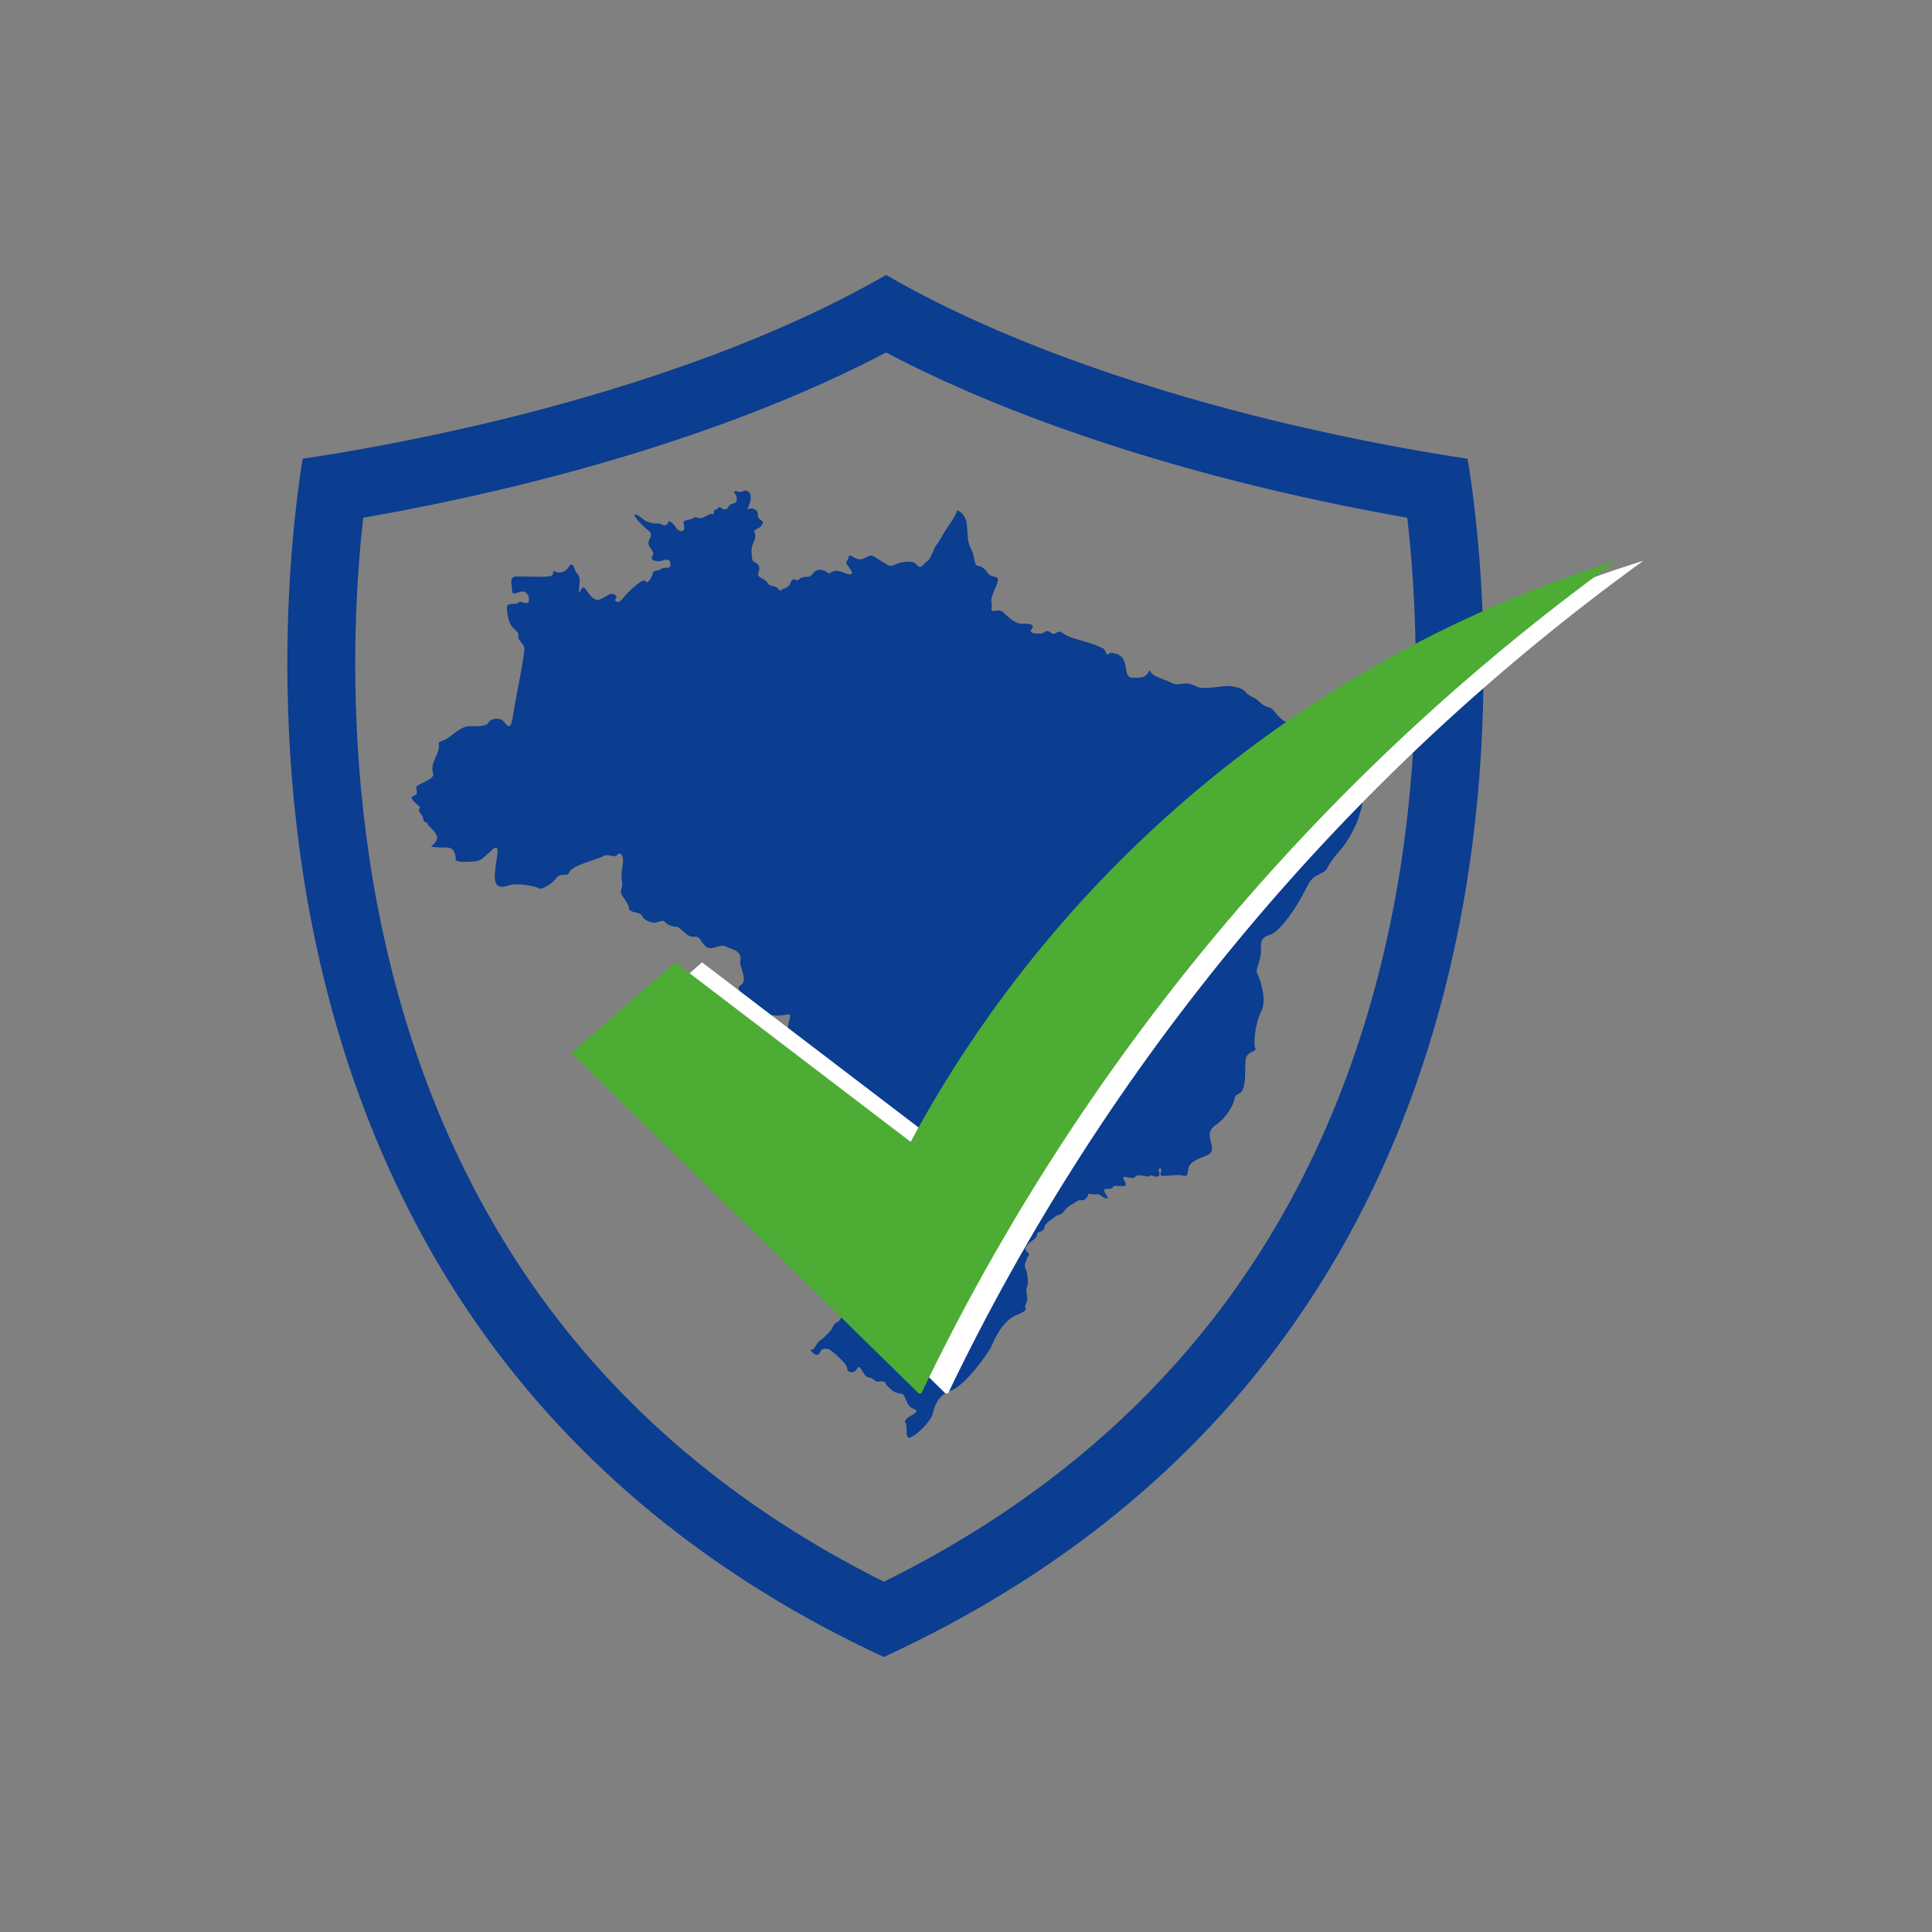 <svg xmlns="http://www.w3.org/2000/svg" xmlns:xlink="http://www.w3.org/1999/xlink" width="600" zoomAndPan="magnify" viewBox="0 0 450 450" height="600" preserveAspectRatio="xMidYMid meet" version="1.0"><rect x="0" y="0" width="450" height="450" fill="#808080" stroke="none"/><defs><clipPath id="e4d2ccd33c"><path d="M 0.926 1.039 L 279.555 1.039 L 279.555 322.949 L 0.926 322.949 Z M 0.926 1.039 " clip-rule="nonzero"/></clipPath><clipPath id="3288610411"><path d="M 29 51 L 251.742 51 L 251.742 272 L 29 272 Z M 29 51 " clip-rule="nonzero"/></clipPath><clipPath id="451223b403"><path d="M 73.316 67.586 L 316.77 67.586 L 316.77 261.547 L 73.316 261.547 Z M 73.316 67.586 " clip-rule="nonzero"/></clipPath><clipPath id="7669e525b6"><path d="M 67.086 67.586 L 310.543 67.586 L 310.543 261.547 L 67.086 261.547 Z M 67.086 67.586 " clip-rule="nonzero"/></clipPath><clipPath id="8da82db1bb"><rect x="0" width="317" y="0" height="324"/></clipPath></defs><g transform="matrix(1, 0, 0, 1, 66, 63)"><g clip-path="url(#8da82db1bb)"><g clip-path="url(#e4d2ccd33c)"><path fill="#0b3d91" d="M 258.566 148.383 C 252.164 181.633 239.988 211.223 222.367 236.324 C 202.137 265.137 174.418 288.344 139.875 305.414 C 105.668 288.355 78.184 265.164 58.086 236.375 C 40.562 211.254 28.422 181.652 22.004 148.379 C 16.191 118.297 16.234 90.789 17.285 73.016 C 17.633 67.129 18.109 61.941 18.602 57.586 C 27.781 55.984 40.035 53.605 53.73 50.281 C 77.82 44.441 111.148 34.48 140.379 19.094 C 169.594 34.492 202.852 44.453 226.883 50.301 C 240.547 53.629 252.664 55.996 261.781 57.59 C 262.285 61.941 262.773 67.141 263.145 73.074 C 264.25 90.84 264.355 118.32 258.566 148.383 Z M 278.934 72.098 C 278.121 59.109 276.734 49.27 275.828 43.848 C 267.883 42.676 251.129 39.922 230.625 34.934 C 205.41 28.797 169.723 18.004 140.379 1.039 C 111.055 17.988 75.281 28.777 50 34.914 C 29.547 39.871 12.508 42.664 4.5 43.844 C 3.621 49.227 2.273 58.984 1.5 72.074 C 0.387 90.754 0.355 119.68 6.473 151.375 C 13.309 186.832 26.32 218.48 45.117 245.426 C 68.121 278.383 99.98 304.453 139.848 322.949 C 180.062 304.453 212.172 278.371 235.309 245.406 C 254.223 218.469 267.273 186.832 274.098 151.375 C 280.203 119.68 280.094 90.77 278.934 72.098 " fill-opacity="1" fill-rule="nonzero"/></g><g clip-path="url(#3288610411)"><path fill="#0b3d91" d="M 81.809 56.797 C 81.887 56.66 83.02 57.223 83.719 57.867 C 84.422 58.512 86.215 59.066 87.094 58.922 C 87.973 58.773 88.203 59.535 88.996 59.328 C 89.785 59.125 89.551 58.113 90.078 58.461 C 90.605 58.805 91.102 59.242 91.48 59.945 C 91.863 60.645 93.18 61.145 93.355 60.152 C 93.527 59.156 92.77 58.395 93.676 58.219 C 94.586 58.043 95.285 57.852 95.754 57.551 C 96.223 57.254 96.25 57.719 97.156 57.691 C 98.066 57.664 99.469 56.348 99.91 56.785 C 100.348 57.223 100.141 55.496 100.727 55.672 C 101.312 55.848 101.109 54.77 101.809 55.234 C 102.512 55.703 103.242 55.938 103.738 54.945 C 104.238 53.945 105.523 54.738 105.609 53.336 C 105.699 51.93 104.441 51.637 105.203 51.434 C 105.961 51.227 105.992 51.898 106.93 51.434 C 107.863 50.965 108.77 51.578 108.859 52.484 C 108.949 53.395 108.566 54.652 108.16 55.352 C 107.746 56.055 108.625 55.117 109.562 55.555 C 110.5 55.996 110.469 56.141 110.527 57.195 C 110.586 58.25 112.195 58.102 111.551 59.184 C 110.906 60.266 109.414 60.266 109.707 60.91 C 110 61.555 109.973 62.488 109.648 63.047 C 109.328 63.602 108.949 64.711 109.062 65.68 C 109.18 66.645 108.977 67.621 109.797 67.973 C 110.613 68.32 111.102 69.062 110.75 70.059 C 110.398 71.051 110.613 71.133 111.199 71.578 C 111.785 72.027 112.352 72.008 112.801 72.828 C 113.246 73.645 114.535 73.293 115.215 74.113 C 115.898 74.934 115.723 74.465 116.543 74.113 C 117.363 73.762 117.734 73.688 118.027 72.945 C 118.316 72.203 118.785 71.695 119.273 72.027 C 119.762 72.355 119.645 72.145 120.328 71.754 C 121.012 71.363 121.246 71.363 122.141 71.344 C 123.039 71.324 123.215 70.602 123.684 70.211 C 124.152 69.824 124.859 69.48 126.004 69.918 C 127.145 70.359 126.527 70.918 127.672 70.242 C 128.809 69.57 130.156 70.242 130.77 70.477 C 131.387 70.711 133.23 71.324 132.059 69.598 C 130.891 67.871 130.949 68.223 131.387 67.465 C 131.824 66.703 131.535 66.031 132.438 66.586 C 133.348 67.145 134.195 67.434 134.926 67.199 C 135.656 66.965 136.504 66.176 137.238 66.469 C 137.969 66.762 139.254 67.758 140.105 68.195 C 140.953 68.633 141.273 69.16 142.504 68.488 C 143.734 67.816 146.48 67.551 147.156 68.223 C 147.824 68.898 148.293 69.453 149.086 68.516 C 149.875 67.582 150.285 67.988 151.191 65.766 C 152.098 63.543 152.012 64.305 153.004 62.609 C 154 60.91 154.031 60.734 155.316 58.891 C 156.602 57.047 156.926 56.082 156.895 55.906 C 156.867 55.73 158.945 56.523 159.207 59.215 C 159.473 61.906 159.297 63.25 160.172 64.828 C 161.051 66.41 160.848 68.516 161.547 68.723 C 162.25 68.926 163.039 68.926 163.977 70.359 C 164.91 71.793 166.754 70.887 166.406 72.32 C 166.055 73.754 164.656 76.027 164.93 77.234 C 165.203 78.445 164.504 79.301 165.438 79.301 C 166.375 79.301 166.801 78.797 167.816 79.77 C 168.832 80.746 170.586 82.305 171.914 82.266 C 173.242 82.227 175.27 82.305 174.332 83.438 C 173.398 84.57 175.188 84.57 176.359 84.57 C 177.531 84.57 177.492 83.398 178.699 84.336 C 179.91 85.27 180.219 83.555 181.352 84.336 C 182.484 85.113 182.836 85.191 183.848 85.582 C 184.863 85.973 187.672 86.598 189.66 87.453 C 191.652 88.312 191.066 88.039 191.609 89.055 C 192.156 90.066 192.082 88.859 193.055 89.055 C 194.031 89.25 195.199 89.484 195.828 90.926 C 196.449 92.371 196.098 94.75 197.539 94.824 C 198.984 94.902 200.691 95.023 201.363 93.766 C 202.035 92.504 201.773 93.559 202.445 94.055 C 203.121 94.551 205.199 95.375 205.926 95.609 C 206.66 95.84 207.215 96.66 209.32 96.277 C 211.426 95.898 211.867 96.688 213.211 97.102 C 214.559 97.508 218.645 96.816 219.773 96.777 C 220.906 96.738 223.441 97.246 223.949 98.027 C 224.453 98.805 225.734 99.352 226.434 99.73 C 227.137 100.109 228.047 101.371 229.098 101.602 C 230.152 101.836 230.297 102.07 231.469 103.477 C 232.637 104.879 233.867 105.289 234.625 105.906 C 235.387 106.52 234.773 106.898 235.766 107.133 C 236.762 107.367 236.879 107.484 237.668 108.625 C 238.461 109.766 239.336 108.535 240.008 109.18 C 240.684 109.824 242.945 110.273 244.191 109.922 C 245.441 109.57 246.418 108.168 247.82 110.703 C 249.227 113.238 249.926 114.914 250.238 116.473 C 250.551 118.035 249.848 118.543 250.629 119.867 C 251.406 121.195 251.527 120.805 251.371 123.457 C 251.215 126.109 249.281 131.531 245.891 135.336 C 242.496 139.137 243.727 139.375 241.793 140.367 C 239.863 141.363 239.453 141.363 237.816 144.699 C 236.176 148.031 232.254 153.941 229.859 154.699 C 227.457 155.461 227.695 156.535 227.695 158.602 C 227.695 160.672 226.367 162.852 226.758 163.559 C 227.148 164.258 229.332 169.504 227.754 172.605 C 226.172 175.707 225.938 180.602 226.406 181.227 C 226.871 181.852 224.609 181.852 224.223 183.449 C 223.832 185.047 224.301 188.207 223.637 190.312 C 222.973 192.422 221.84 191.328 221.566 192.891 C 221.297 194.449 219.5 197.453 217.355 198.895 C 215.211 200.34 215.719 201.703 216.066 203.105 C 216.422 204.512 216.574 205.488 215.094 206.109 C 213.613 206.734 211.117 207.477 210.801 209.113 C 210.492 210.754 210.727 211.105 209.398 210.793 C 208.07 210.48 206.082 210.961 204.797 210.895 C 203.508 210.832 205.184 209.152 204.211 209.195 C 203.238 209.23 204.562 210.309 203.898 210.902 C 203.238 211.492 201.949 210.387 201.754 210.902 C 201.559 211.418 198.945 210.16 198.438 211.082 C 197.93 212 195.238 210.441 195.668 211.535 C 196.098 212.625 196.996 213.406 194.887 213.25 C 192.781 213.094 193.719 213.328 192.941 213.758 C 192.156 214.188 191.145 213.602 191.184 214.305 C 191.223 215.004 192.59 216.176 191.691 216.137 C 190.793 216.098 190.285 214.969 189.465 215.16 C 188.648 215.355 187.477 214.809 187.441 215.238 C 187.398 215.668 186.773 216.703 185.934 216.566 C 185.098 216.43 184.613 216.879 184.379 217.113 C 184.141 217.348 182.797 217.695 181.977 218.945 C 181.16 220.191 180.145 219.883 179.793 220.352 C 179.441 220.816 177.375 221.832 177.332 222.691 C 177.297 223.547 176.438 223.859 175.855 224.055 C 175.27 224.25 175.777 224.602 175.27 225.266 C 174.762 225.926 171.934 227.332 173.066 228.402 C 174.195 229.477 173.516 229.188 173.18 230.219 C 172.848 231.25 172.461 231.758 172.789 232.266 C 173.121 232.773 173.746 235.68 173.199 236.789 C 172.656 237.902 173.766 239.07 172.984 240.594 C 172.207 242.113 174.254 241.84 170.781 243.285 C 167.312 244.727 165.477 249.332 164.852 250.699 C 164.23 252.062 158.887 259.746 155.414 260.914 C 151.945 262.09 151.395 265.723 151.164 266.602 C 150.93 267.48 148.824 270.141 146.598 271.547 C 144.375 272.949 145.605 269.383 144.902 268.387 C 144.199 267.391 147.184 266.457 147.387 265.84 C 147.594 265.227 146.891 265.371 146.07 264.758 C 145.254 264.145 144.754 262.156 144.402 261.832 C 144.055 261.512 142.969 261.629 142.211 261.129 C 141.449 260.633 140.512 259.785 140.191 259.086 C 139.871 258.379 138.406 259.113 137.82 258.613 C 137.238 258.117 136.973 257.883 136.242 257.797 C 135.512 257.707 134.926 256.418 134.371 255.602 C 133.812 254.781 133.551 256.652 132.496 256.625 C 131.445 256.594 131.445 256.305 131.238 255.367 C 131.035 254.43 127.438 251.301 127.055 251.27 C 126.676 251.242 125.535 250.688 124.949 252.035 C 124.367 253.379 123.078 251.859 122.758 251.504 C 122.434 251.152 123.254 251.742 123.723 250.922 C 124.191 250.102 124.453 249.602 125.359 248.961 C 126.266 248.316 127.672 246.707 127.672 246.707 C 127.672 246.707 128.09 245.312 129.008 244.961 C 129.922 244.609 129.824 243.402 130.703 243.109 C 131.578 242.816 132.969 241.492 133.219 240.945 C 133.473 240.398 133.727 239.754 134.43 239.578 C 135.133 239.402 138.086 238.516 138.32 237.551 C 138.555 236.586 139.781 236.559 140.805 235.973 C 141.832 235.387 143.555 234.246 144.023 233.688 C 144.492 233.133 144.344 232.727 144.344 232.02 C 144.344 231.32 145.254 229.855 144.785 229.039 C 144.316 228.219 144.727 226.375 143.906 225.906 C 143.086 225.441 142.152 225.266 141.273 225.527 C 140.395 225.793 138.992 225.906 139.402 224.855 C 139.812 223.805 141.996 219.727 141.137 217.5 C 140.281 215.277 138.641 215.941 137.703 216.176 C 136.77 216.41 134.465 216.996 134.582 215.043 C 134.699 213.094 134.547 211.965 133.688 211.418 C 132.828 210.871 134.465 208.996 133.648 208.336 C 132.828 207.672 132.594 206.348 131.543 206.891 C 130.488 207.438 129.551 205.293 129.008 205.605 C 128.461 205.918 128.539 207.086 126.469 206.699 C 124.402 206.309 123.117 206.309 122.492 205.992 C 121.871 205.684 119.684 206.426 120.23 205.176 C 120.777 203.93 121.207 198.23 120.211 196.652 C 119.215 195.074 119.918 194.953 120.68 193.844 C 121.438 192.734 119.043 193.375 120.035 191.445 C 121.031 189.512 124.133 185.828 122.785 183.43 C 121.438 181.031 121.555 179.039 120.445 179.512 C 119.332 179.98 116.875 177.871 117.754 174.945 C 118.633 172.02 117.461 173.891 114.184 173.484 C 110.906 173.074 107.398 172.664 107.398 172.664 C 107.398 172.664 108.391 170.734 106.754 168.508 C 105.113 166.285 106.695 166.988 107.16 165.703 C 107.629 164.414 106.285 161.898 106.402 161.195 C 106.52 160.496 106.93 158.973 104.766 158.152 C 102.598 157.336 102.773 157.102 101.488 157.395 C 100.199 157.684 99.031 158.562 97.746 156.75 C 96.457 154.938 96.688 155.23 95.227 155.172 C 93.766 155.113 92.242 152.652 91.426 152.828 C 90.605 153.004 89.086 152.129 88.793 151.66 C 88.496 151.191 87.328 151.777 86.684 151.895 C 86.043 152.012 84.109 151.543 83.586 150.371 C 83.055 149.199 80.559 149.789 80.484 148.5 C 80.406 147.211 78.688 145.73 78.609 144.832 C 78.531 143.934 79.156 143.816 78.844 141.945 C 78.531 140.074 79.078 139.059 79.117 137.578 C 79.156 136.098 78.453 135.316 77.754 136.137 C 77.047 136.953 75.605 135.746 74.633 136.371 C 73.656 136.992 67.297 138.551 66.676 140.035 C 66.051 141.52 64.645 140.074 63.668 141.438 C 62.695 142.805 60.043 144.406 59.496 143.898 C 58.953 143.391 54.309 142.648 52.863 143.117 C 51.426 143.586 48.887 144.559 49.277 140.348 C 49.668 136.137 50.762 133.012 48.457 135.082 C 46.16 137.148 46.078 137.539 44.129 137.656 C 42.18 137.773 40.152 137.891 40.152 137.109 C 40.152 136.328 39.879 134.418 38.16 134.418 C 36.445 134.418 34.688 134.301 34.457 134.184 C 34.219 134.066 36.406 133.094 35.664 131.531 C 34.922 129.973 33.559 129.387 33.637 128.918 C 33.715 128.449 32.66 128.645 32.621 127.984 C 32.582 127.32 32.387 127.047 31.762 126.188 C 31.141 125.332 32.152 125.332 31.762 124.898 C 31.375 124.473 28.879 122.793 30.359 122.363 C 31.844 121.938 30.477 120.531 31.219 119.984 C 31.957 119.441 35.352 118.387 34.883 117.137 C 34.414 115.891 34.922 114.484 35.469 113.395 C 36.016 112.301 36.367 111.055 36.191 110.293 C 36.016 109.531 37.066 109.824 38.59 108.711 C 40.109 107.602 41.75 106.082 43.445 106.141 C 45.145 106.195 47.426 106.195 47.773 105.316 C 48.125 104.441 50.234 103.973 51.168 104.91 C 52.105 105.848 52.926 107.543 53.453 103.855 C 53.977 100.172 56.453 88.742 56.102 87.727 C 55.754 86.715 54.445 85.855 54.738 85.172 C 55.031 84.488 54.152 83.867 53.258 82.949 C 52.359 82.031 51.715 78.27 52.32 77.898 C 52.926 77.527 54.523 77.84 54.836 77.293 C 55.148 76.746 57.078 78.246 57.195 76.902 C 57.312 75.559 56.516 74.602 55.477 74.797 C 54.445 74.992 53.273 75.715 53.273 74.582 C 53.273 73.453 52.477 71.344 54.152 71.285 C 55.832 71.227 61.934 71.559 62.551 71.062 C 63.164 70.566 62.52 69.598 63.25 70.094 C 63.984 70.594 65.68 70.359 66.324 69.219 C 66.965 68.078 67.523 68.34 67.875 69.656 C 68.227 70.973 69.336 70.301 68.926 73.605 C 68.516 76.91 69.336 73.227 70.098 73.898 C 70.855 74.57 71.793 76.793 73.258 76.707 C 74.719 76.621 76.004 74.691 77.176 75.539 C 78.348 76.387 76.621 76.562 77.527 77.059 C 78.434 77.559 78.727 76.648 79.984 75.301 C 81.242 73.957 83.934 71.586 84.312 72.352 C 84.695 73.109 85.691 71.91 85.984 70.711 C 86.273 69.512 87.152 70.211 88.012 69.512 C 88.871 68.809 90.195 69.824 90.156 68.418 C 90.117 67.016 89.145 67.289 88.203 67.598 C 87.27 67.914 85.242 67.641 85.941 66.547 C 86.648 65.453 85.281 64.871 85.047 63.699 C 84.812 62.531 86.449 61.672 85.086 60.617 C 83.719 59.562 81.512 57.312 81.809 56.797 " fill-opacity="1" fill-rule="nonzero"/></g><g clip-path="url(#451223b403)"><path fill="#ffffff" d="M 316.77 67.609 C 246.375 89.504 187.348 138.09 152.336 202.953 L 97.523 161.152 L 73.316 182.27 L 154.625 261.957 C 191.605 184.668 247.348 117.84 316.77 67.609 " fill-opacity="1" fill-rule="nonzero"/></g><g clip-path="url(#7669e525b6)"><path fill="#4dac34" d="M 310.543 67.609 C 240.148 89.504 181.121 138.09 146.105 202.953 L 91.293 161.152 L 67.086 182.27 L 148.398 261.957 C 185.379 184.668 241.121 117.84 310.543 67.609 " fill-opacity="1" fill-rule="nonzero"/></g></g></g></svg>